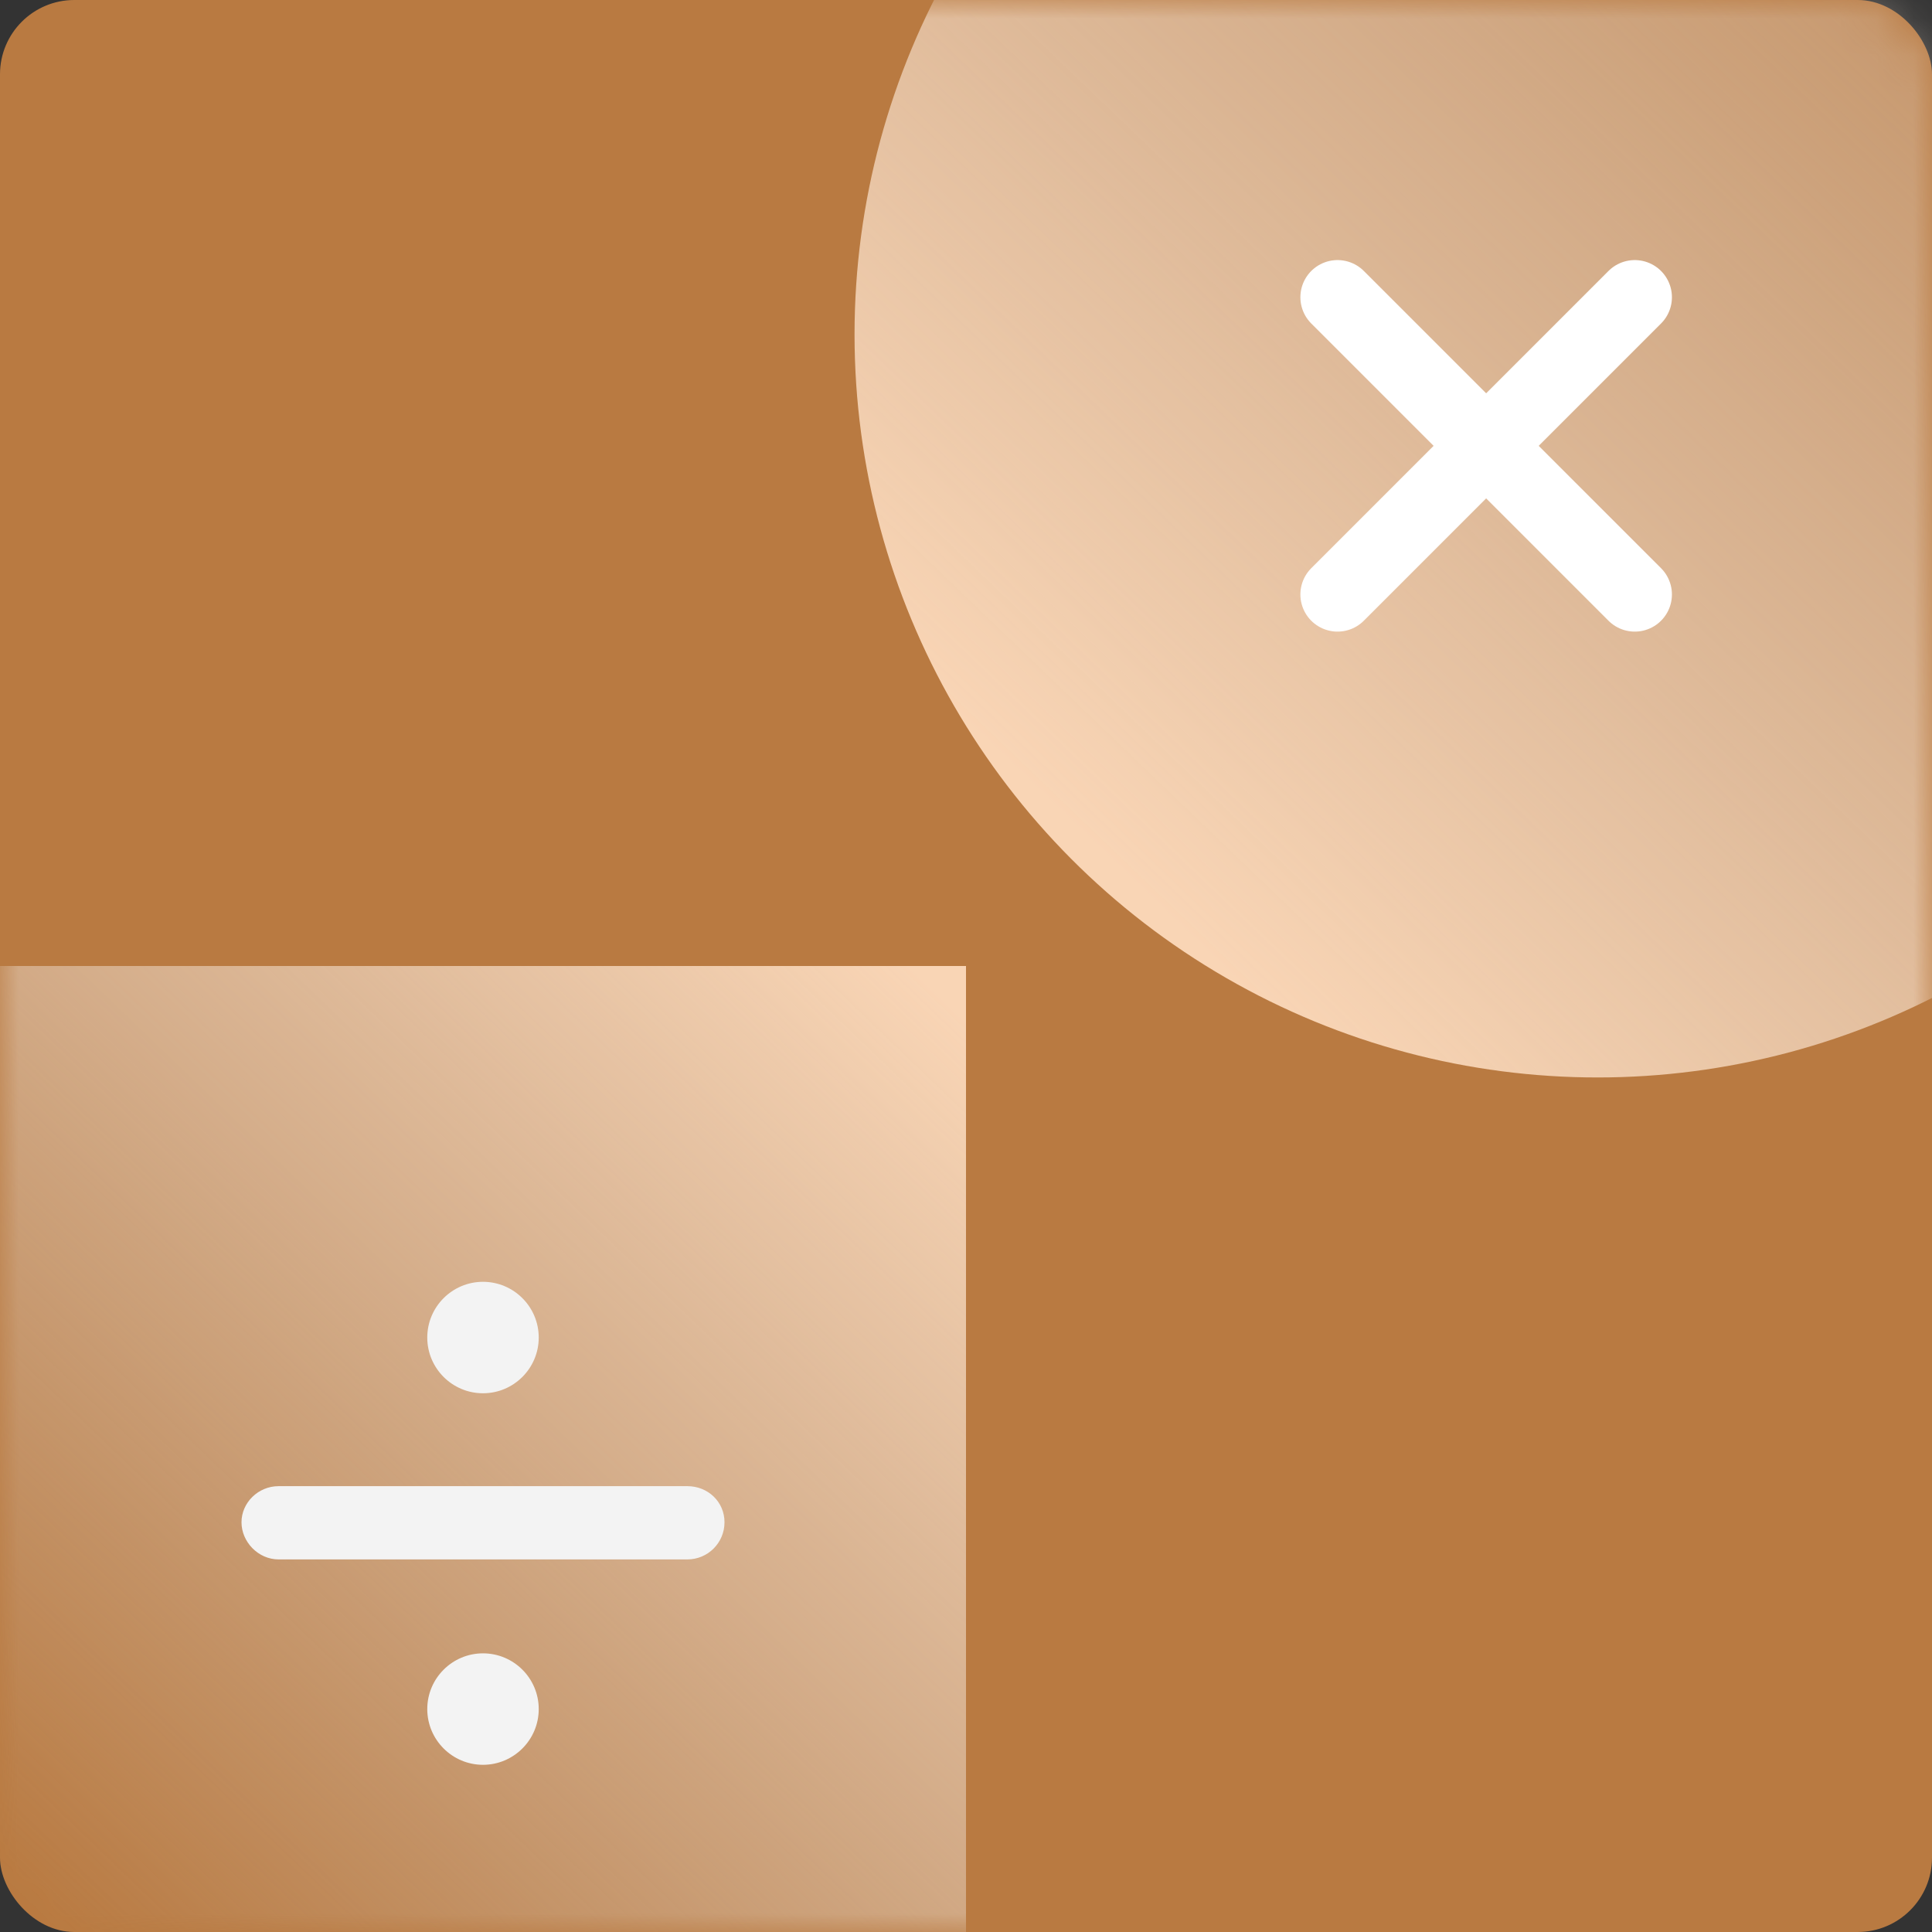<svg xmlns="http://www.w3.org/2000/svg" width="52" height="52" viewBox="0 0 52 52" fill="none"><rect x="0" y="0" width="52" height="52" fill="#333333" stroke="none"/><rect width="52" height="52" rx="2" fill="#B97A41"></rect><mask id="mask0_101_33187" style="mask-type:alpha" maskUnits="userSpaceOnUse" x="0" y="0" width="52" height="52"><rect width="52" height="52" rx="2" fill="#C4C4C4"></rect></mask><g mask="url(#mask0_101_33187)"><rect x="-4" y="26" width="30" height="30" fill="url(#paint0_linear_101_33187)"></rect><circle cx="43" cy="9" r="20" fill="url(#paint1_linear_101_33187)"></circle></g><path d="M18.5 40H7.5C6.947 40 6.5 40.447 6.5 40.972C6.5 41.497 6.947 41.972 7.5 41.972H18.5C19.053 41.972 19.5 41.525 19.5 40.972C19.5 40.419 19.053 40 18.5 40ZM13 37.5C13.827 37.5 14.5 36.827 14.5 36C14.5 35.173 13.827 34.5 13 34.5C12.173 34.5 11.5 35.173 11.5 36C11.5 36.827 12.172 37.5 13 37.5ZM13 44.5C12.173 44.5 11.5 45.173 11.5 46C11.5 46.827 12.173 47.5 13 47.5C13.827 47.5 14.5 46.827 14.5 46C14.5 45.173 13.828 44.5 13 44.5Z" fill="#F3F3F3"></path><path d="M40 12L36 16M40 12L36 8L40 12ZM40 12L44 16L40 12ZM40 12L44 8L40 12Z" stroke="white" stroke-width="2" stroke-linecap="round" stroke-linejoin="round"></path><defs><linearGradient id="paint0_linear_101_33187" x1="24.5" y1="26" x2="0.5" y2="51" gradientUnits="userSpaceOnUse"><stop stop-color="#F9D5B5"></stop><stop offset="1" stop-color="#DADADA" stop-opacity="0"></stop></linearGradient><linearGradient id="paint1_linear_101_33187" x1="61" y1="-11" x2="29" y2="22.333" gradientUnits="userSpaceOnUse"><stop stop-color="#DADADA" stop-opacity="0"></stop><stop offset="1" stop-color="#F9D5B5"></stop></linearGradient></defs></svg>